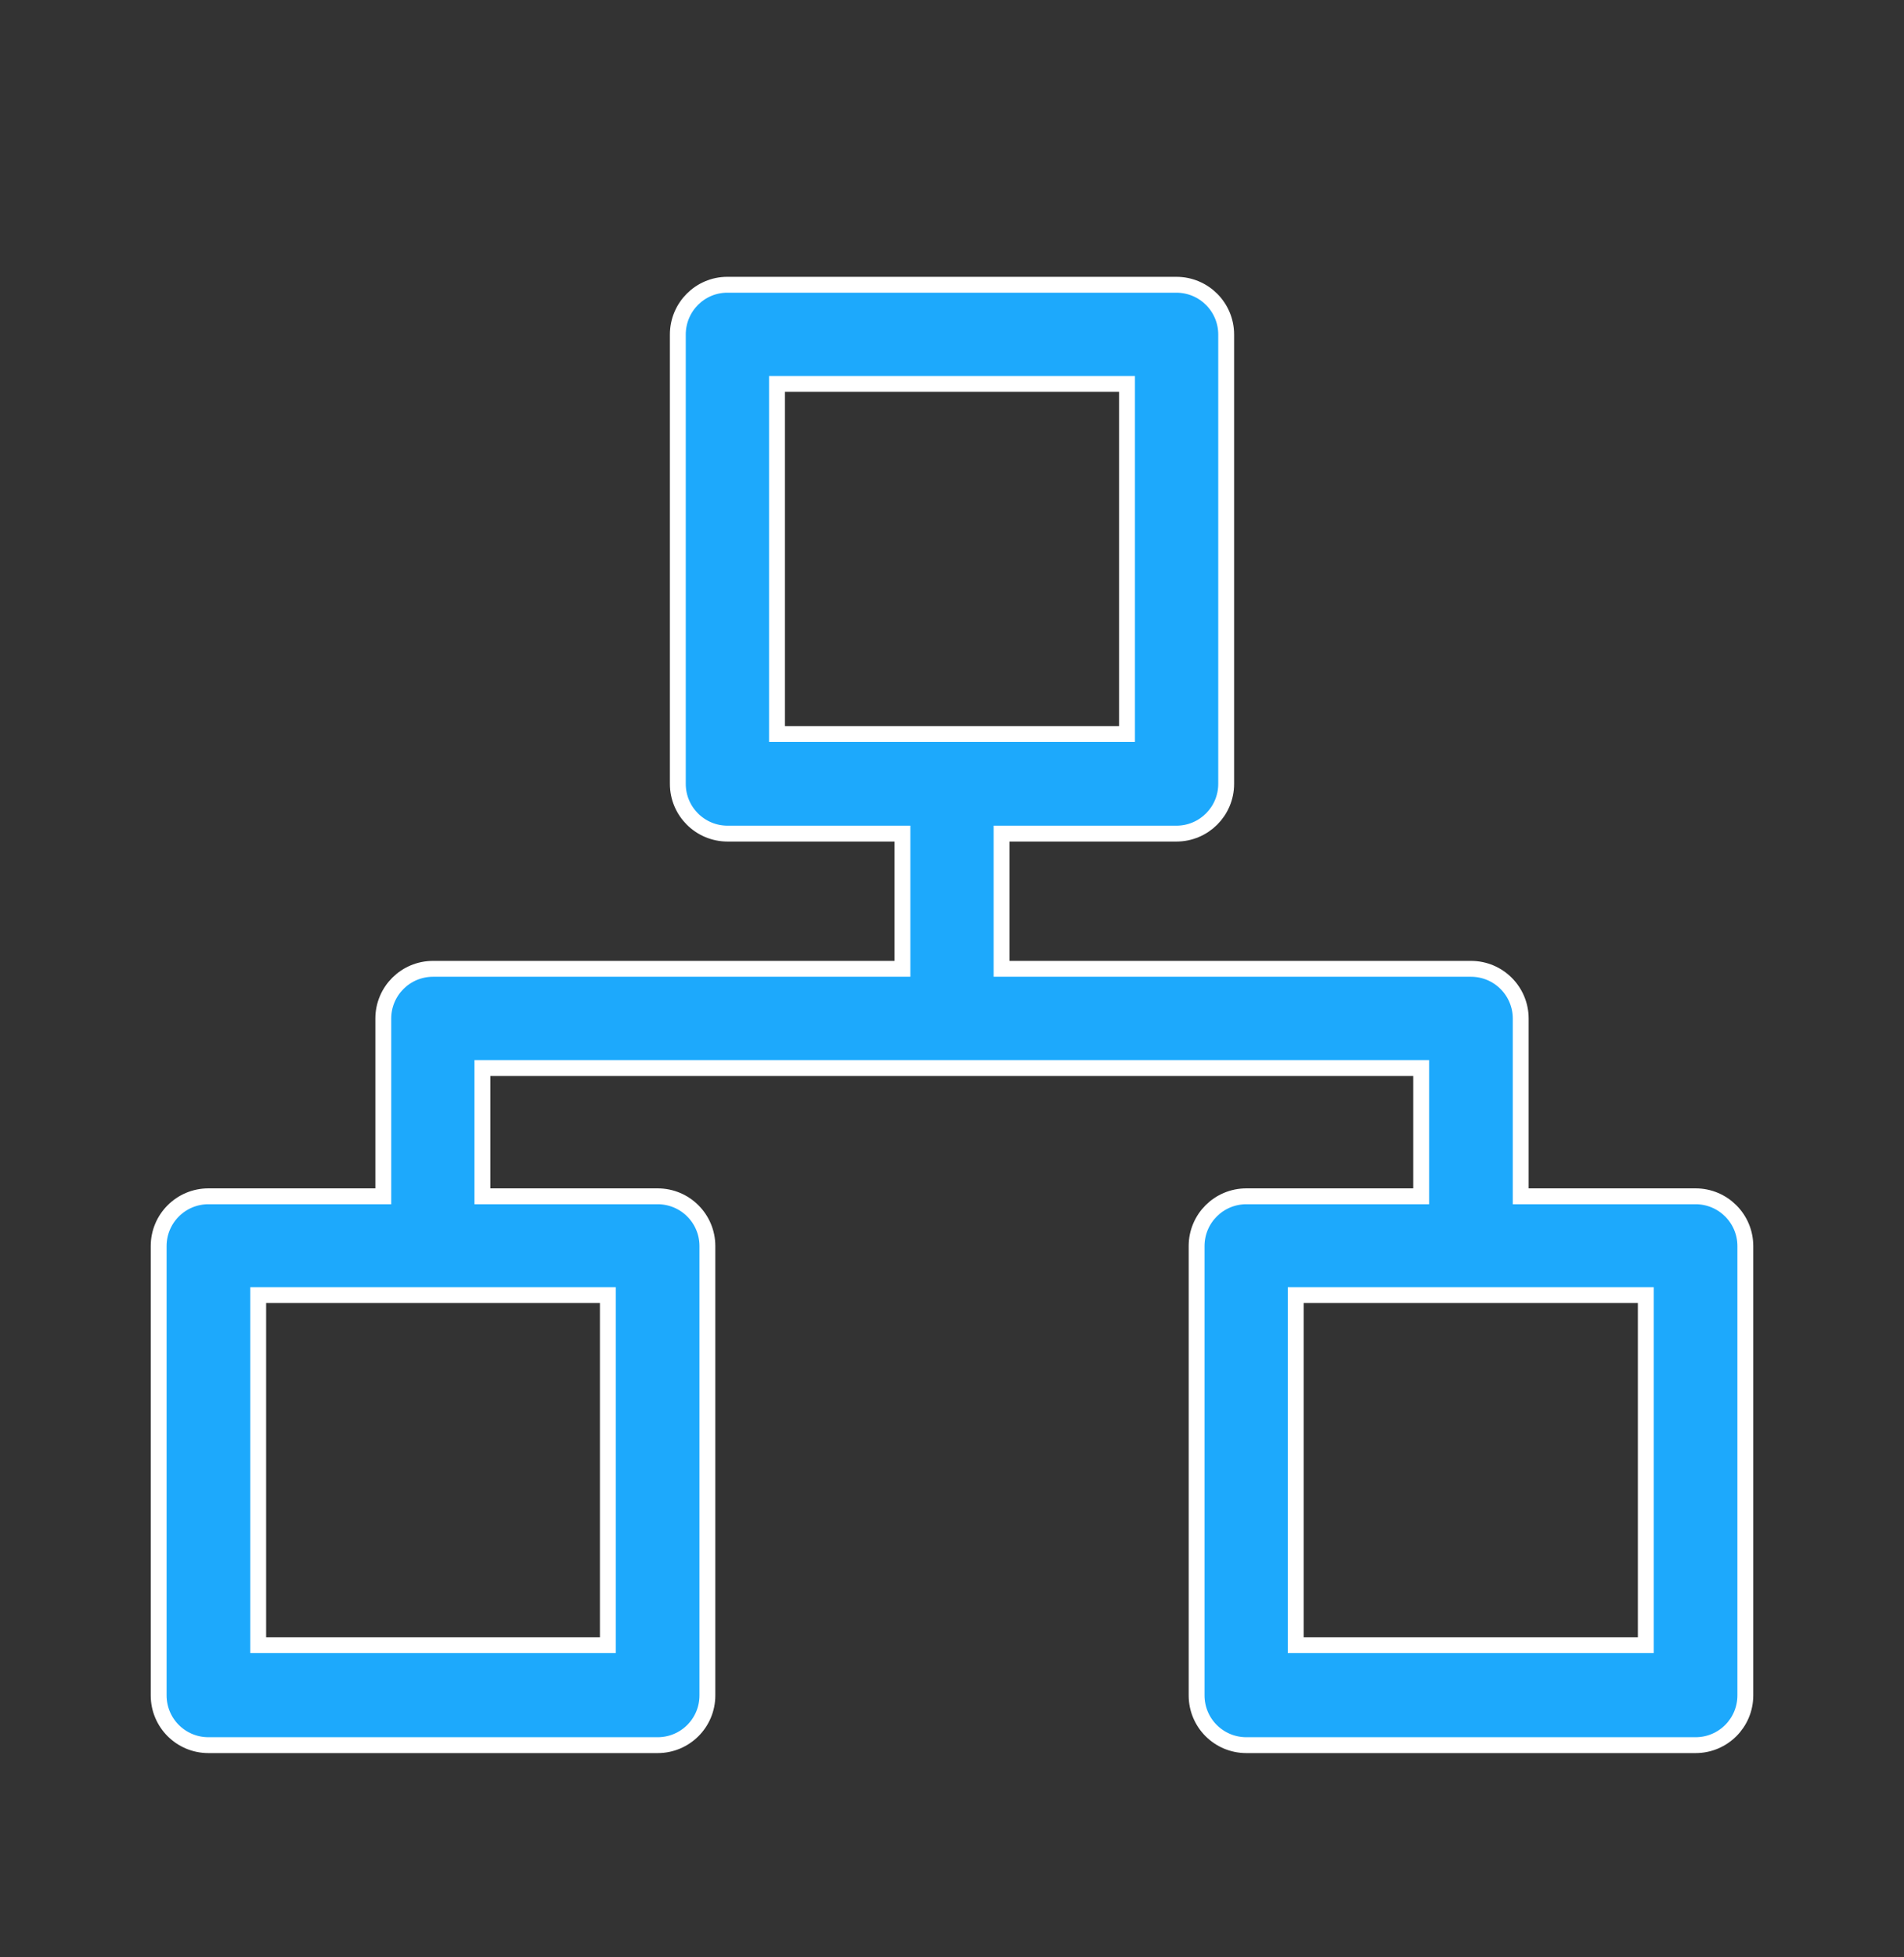 <?xml version="1.0" encoding="UTF-8"?> <svg xmlns="http://www.w3.org/2000/svg" width="36" height="37" viewBox="0 0 36 37" fill="none"><rect x="0" y="0" width="36" height="37" fill="#333333" stroke="none"/><path fill-rule="evenodd" clip-rule="evenodd" d="M12.816 6.324V14.817C12.816 15.337 13.237 15.758 13.757 15.758H17.063V18.314H8.188C7.667 18.314 7.247 18.735 7.247 19.255V22.614H3.941C3.421 22.614 3 23.035 3 23.555V32.048C3 32.569 3.421 32.989 3.941 32.989H12.434C12.955 32.989 13.375 32.569 13.375 32.048V23.555C13.375 23.035 12.955 22.614 12.434 22.614H9.121V20.189H17.055H18.937H26.871V22.614H23.566C23.045 22.614 22.625 23.035 22.625 23.555V32.048C22.625 32.569 23.045 32.989 23.566 32.989H32.059C32.579 32.989 33 32.569 33 32.048V23.555C33 23.035 32.579 22.614 32.059 22.614H28.753V19.255C28.753 18.735 28.333 18.314 27.812 18.314H18.937V15.758H22.243C22.763 15.758 23.184 15.337 23.184 14.817V6.324C23.184 5.804 22.763 5.383 22.243 5.383H13.75C13.237 5.383 12.816 5.804 12.816 6.324ZM21.309 7.257H14.691V13.876H21.309V7.257ZM31.11 31.099H24.499V24.481H31.118V31.099H31.11ZM4.882 31.099H11.493V24.481H4.882V31.099Z" fill="#1DA9FC" stroke="white" stroke-width="0.3"></path></svg> 